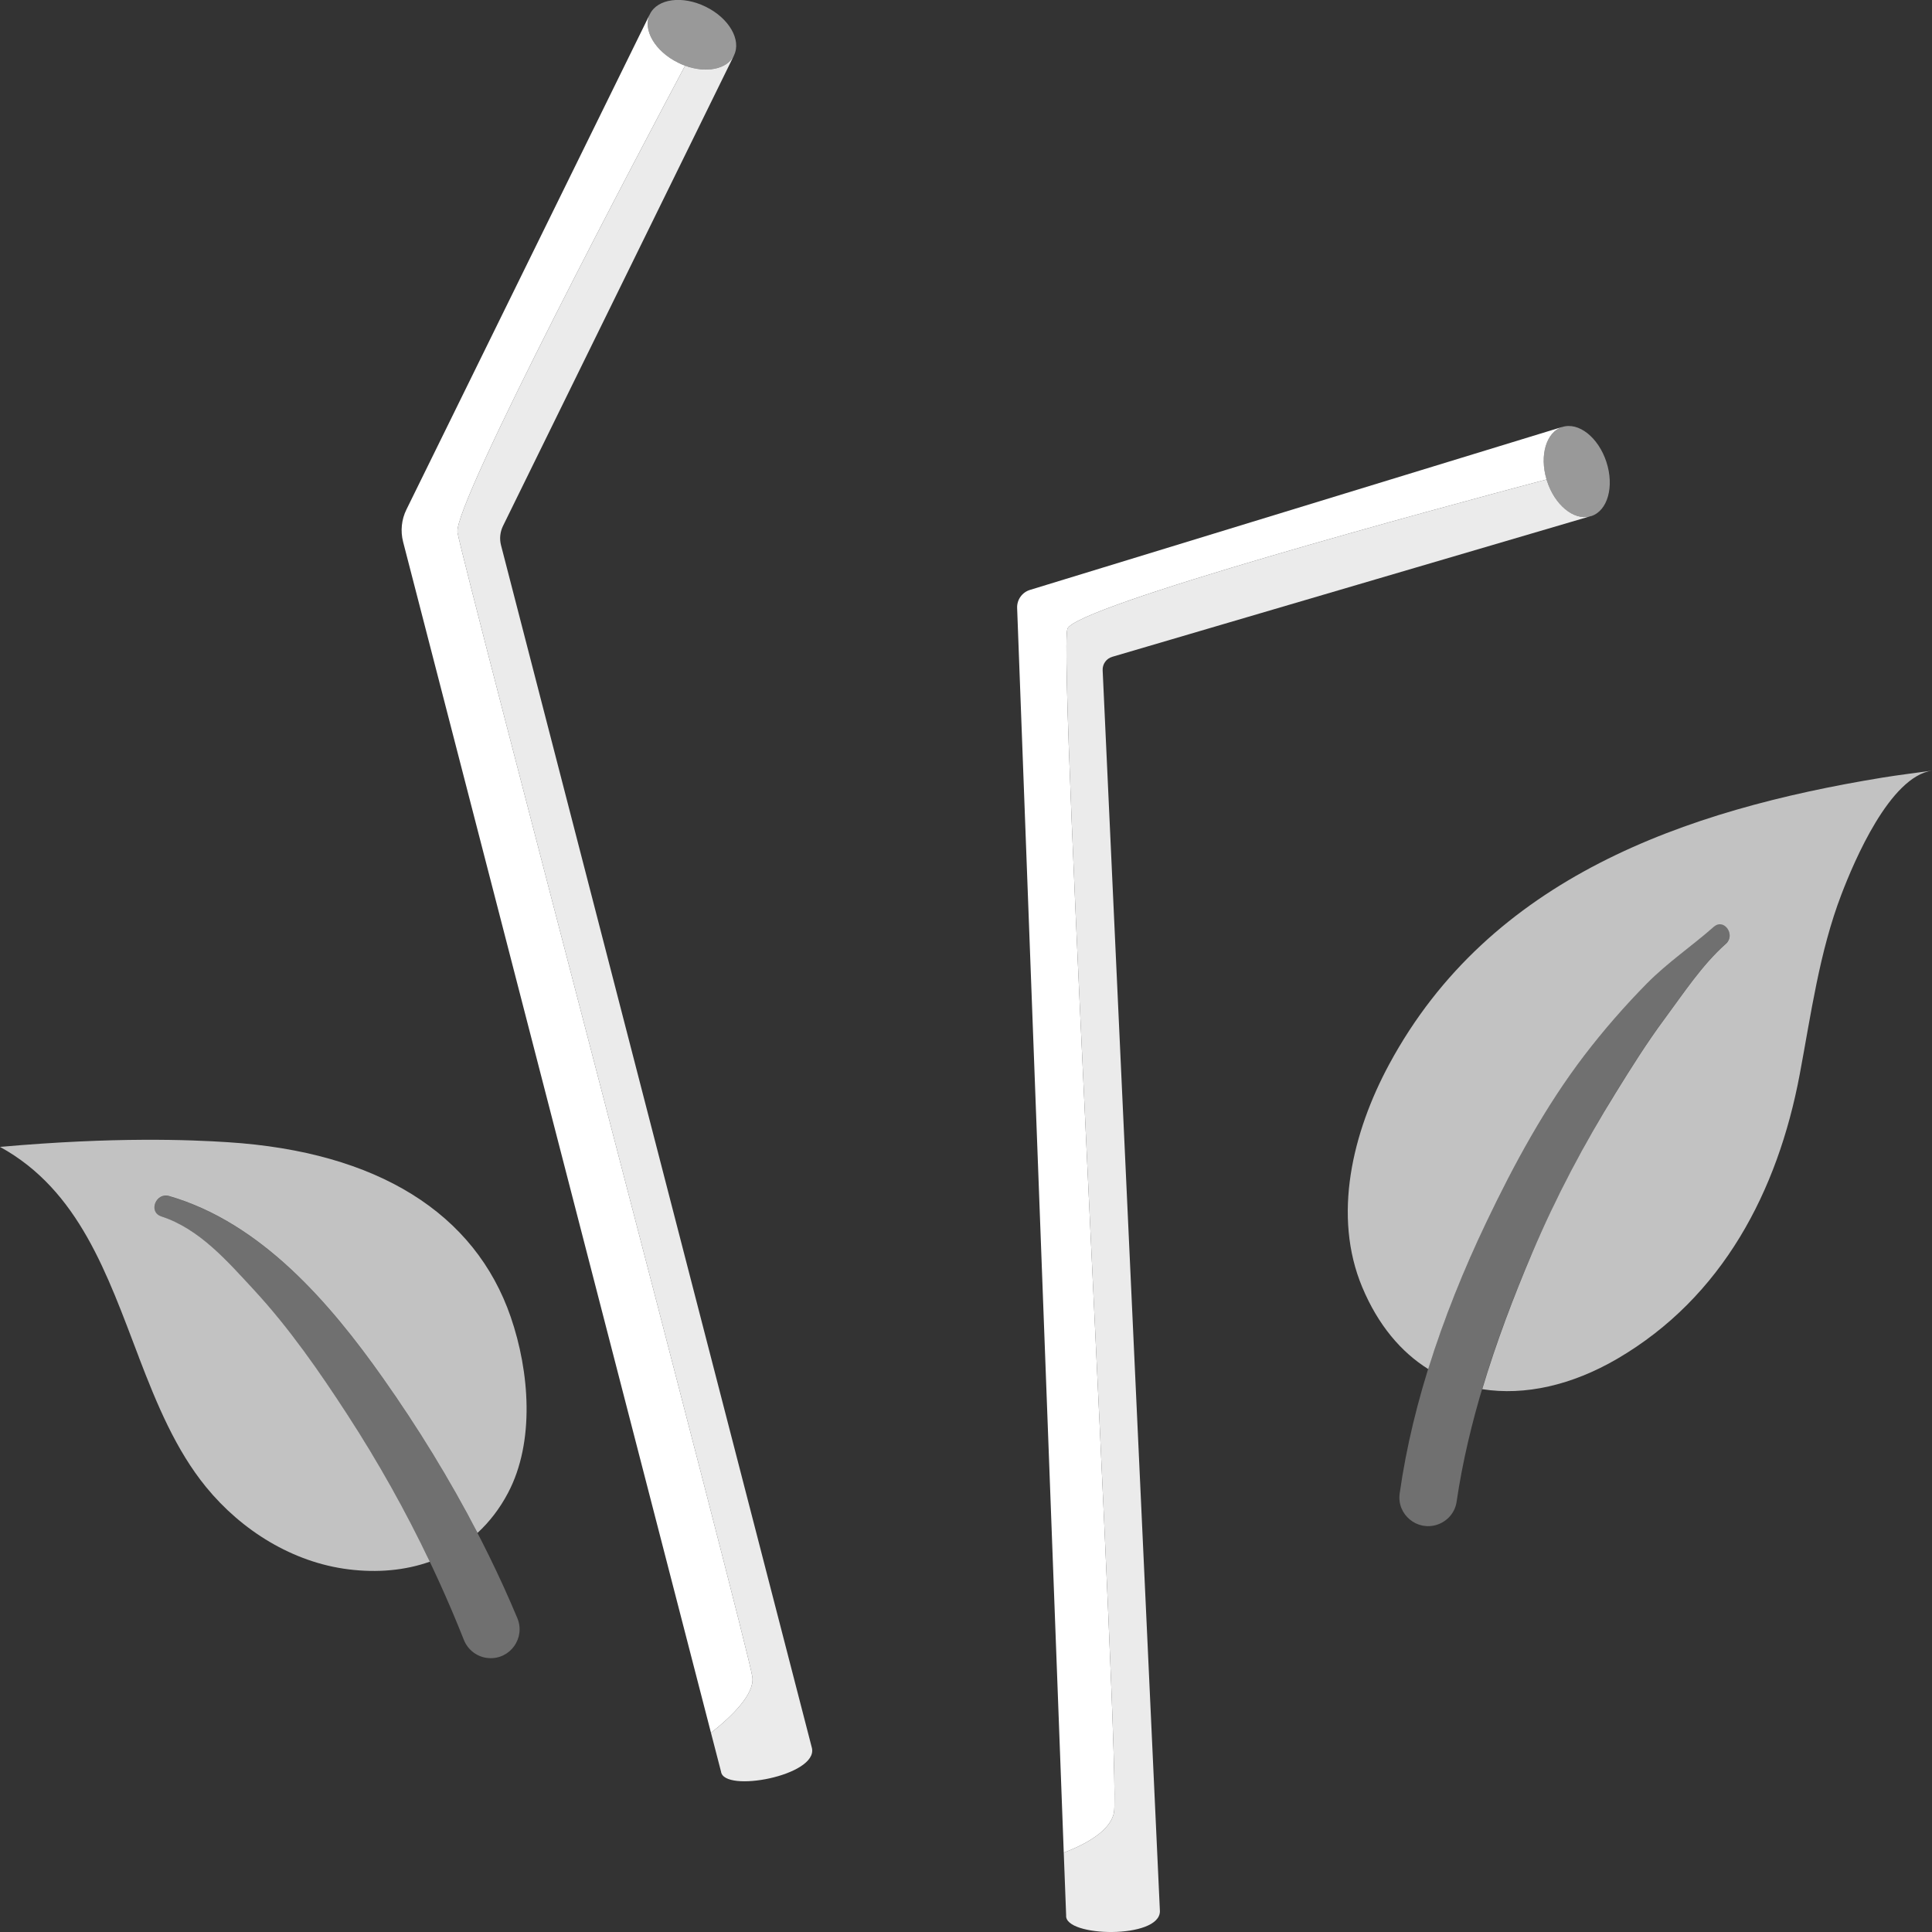 <svg viewBox="0 0 300 300" xmlns="http://www.w3.org/2000/svg"><rect x="0" y="0" width="300" height="300" fill="#333333" stroke="none"/><g fill="#fff"><path d="m 110.4 269.07 l -47.8 -184.91 c -.44 -1.7 -.26 -3.48 .51 -5.04 l 37.8 -76.92 c -1.17 2.4 .8 5.78 4.4 7.54 .36 .18 .71 .33 1.07 .46 -6.07 11.41 -36.07 68.13 -35.34 72.48 .8 4.85 45.17 173.06 45.79 177.73 .36 2.68 -3.26 6.17 -6.43 8.66 z"/><path d="m 113.97 8.61 c -1.18 2.4 -5.05 2.91 -8.66 1.13 -3.6 -1.76 -5.57 -5.14 -4.39 -7.55 s 5.06 -2.92 8.67 -1.14 c 3.6 1.76 5.57 5.14 4.38 7.55 z" opacity=".5"/><path d="m 240.15 74.45 c -16.8 4.46 -73.12 19.67 -74.4 23.19 -1.51 4.15 8.35 178.18 7.22 183.84 -.56 2.78 -4.23 4.84 -7.79 6.2 l -7.24 -193.27 c -.05 -1.28 .77 -2.44 2 -2.81 l 82.63 -25.3 c -2.48 .82 -3.54 4.43 -2.42 8.15 z"/><path d="m 247.08 80.13 c -2.54 .83 -5.61 -1.59 -6.85 -5.41 -1.25 -3.81 -.2 -7.58 2.34 -8.41 s 5.62 1.59 6.87 5.42 c 1.25 3.81 .2 7.58 -2.35 8.41 z" opacity=".5"/><path d="m 111.96 275.09 l -1.56 -6.02 c 3.17 -2.49 6.79 -5.98 6.43 -8.66 -.62 -4.67 -44.99 -172.88 -45.79 -177.73 -.73 -4.35 29.27 -61.07 35.34 -72.48 3.28 1.2 6.53 .57 7.59 -1.59 l -35.87 73.07 c -.45 .93 -.56 1.99 -.3 2.99 l 48.28 186.78 c .92 4.28 -13.71 7 -14.12 3.64 z" opacity=".9"/><path d="m 171.22 104.09 l 8.89 192.67 c .02 4.38 -14.86 4.04 -14.56 .66 l -.37 -9.74 c 3.56 -1.36 7.23 -3.42 7.79 -6.2 1.13 -5.66 -8.73 -179.69 -7.22 -183.84 1.28 -3.52 57.6 -18.73 74.4 -23.19 .02 .09 .05 .18 .08 .27 1.2 3.69 4.11 6.08 6.59 5.48 l -74.11 21.79 c -.92 .27 -1.54 1.13 -1.49 2.1 z" opacity=".9"/><path d="m 21.55 210.72 c 2.79 7.29 5.75 14.44 10.45 20.19 5.52 6.76 13.47 11.71 22.14 12.78 4.43 .55 8.73 .18 12.6 -1.19 -3.75 -7.87 -8.02 -15.48 -12.73 -22.73 -4.42 -6.8 -9.06 -13.51 -14.58 -19.48 -4.12 -4.45 -8.45 -9.47 -14.37 -11.4 -2.1 -.68 -.85 -3.77 1.21 -3.17 14.28 4.15 24.94 16.57 33.21 28.29 5.38 7.62 10.34 15.67 14.67 24.02 1.83 -1.69 3.44 -3.75 4.74 -6.22 4.19 -7.94 3.34 -18.81 .42 -27.3 -5.54 -16.1 -20.66 -25.66 -43.94 -27.15 -5.92 -.38 -17.43 -.86 -35.37 .73 12.29 6.73 16.67 19.87 21.55 32.61 z" opacity=".7"/><path d="m 25.05 188.9 c 5.92 1.93 10.26 6.95 14.37 11.4 5.52 5.96 10.15 12.68 14.58 19.48 7.1 10.91 13.2 22.66 18.02 34.84 .64 1.62 2.13 2.73 3.87 2.85 3.33 .23 5.73 -3.13 4.44 -6.21 -5.49 -13.14 -12.69 -25.67 -20.85 -37.23 -8.27 -11.72 -18.93 -24.14 -33.21 -28.29 -2.07 -.6 -3.31 2.48 -1.21 3.17 z" opacity=".3"/><path d="m 221.77 212.59 c 2.45 -7.87 5.56 -15.54 9.04 -22.82 4.27 -8.95 9.16 -17.96 15.19 -25.86 3 -3.93 6.27 -7.68 9.73 -11.19 3.22 -3.26 6.99 -5.8 10.41 -8.82 1.56 -1.38 3.41 1.27 1.87 2.64 -3.7 3.27 -6.6 7.72 -9.53 11.67 -2.74 3.69 -5.16 7.56 -7.57 11.45 -4.94 7.96 -9.3 16.21 -12.97 24.84 -2.91 6.86 -5.61 13.96 -7.78 21.21 6.61 1.05 13.95 -.62 20.97 -4.72 16.36 -9.56 24.92 -26.04 28.32 -44.11 1.77 -9.39 3.05 -19.03 6.49 -28.01 1.97 -5.14 7.51 -18.28 14.07 -19.21 -2.57 .37 -5.16 .67 -7.72 1.09 -30.67 5.02 -60.92 15.53 -76.56 44.48 -5.73 10.6 -8.85 23.57 -4.19 34.67 2.46 5.87 6.02 10.05 10.24 12.69 z" opacity=".7"/><path d="m 266.14 143.89 c -3.42 3.02 -7.19 5.56 -10.41 8.82 -3.47 3.52 -6.74 7.27 -9.73 11.19 -6.03 7.9 -10.92 16.91 -15.19 25.86 -6.28 13.15 -11.41 27.55 -13.47 42.15 -.46 3.27 2.7 5.88 5.83 4.84 1.59 -.53 2.77 -1.89 3.01 -3.55 1.82 -12.41 5.9 -24.6 10.67 -36.14 3.98 -9.64 8.77 -18.92 14.27 -27.78 2.35 -3.78 4.7 -7.53 7.36 -11.1 2.93 -3.95 5.84 -8.41 9.53 -11.67 1.55 -1.37 -.31 -4.02 -1.87 -2.64 z" opacity=".3"/></g></svg>